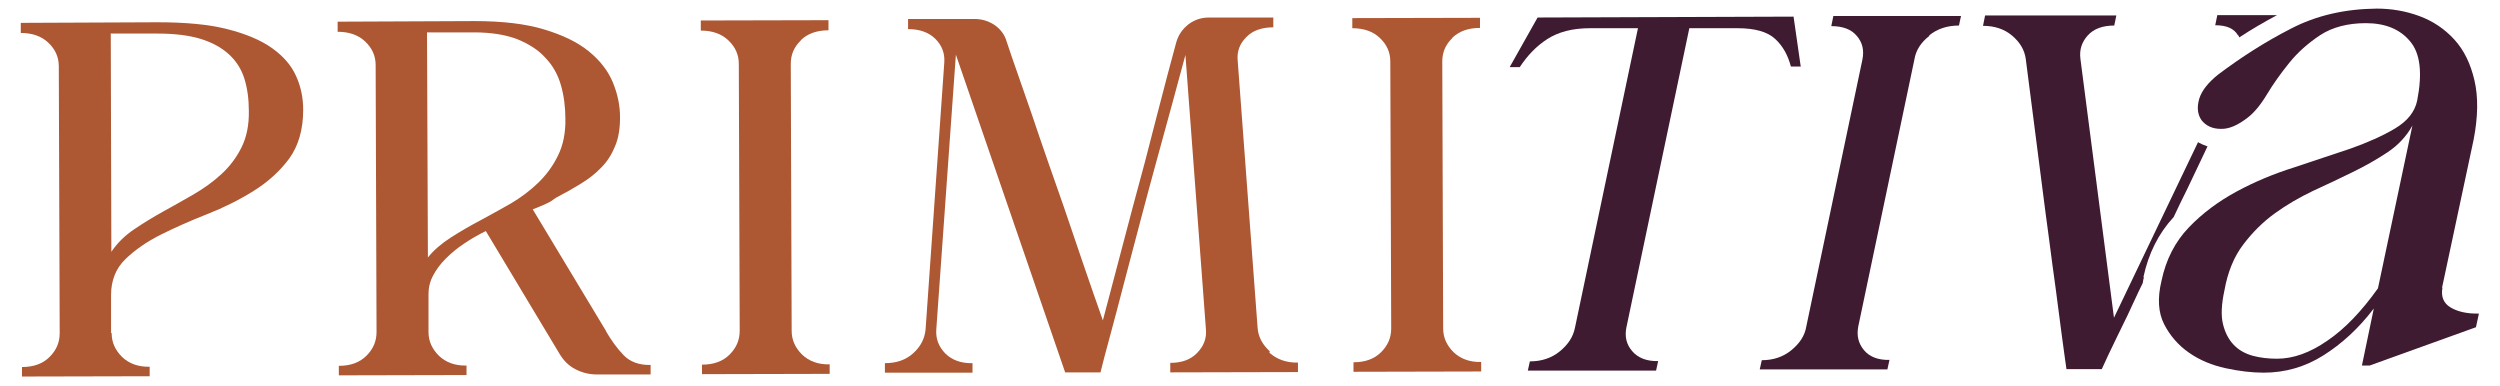 <svg xmlns="http://www.w3.org/2000/svg" id="Capa_1" viewBox="0 0 841.9 130"><defs><style> .st0 { fill: #3f1b32; } .st1 { fill: #ad5733; } </style></defs><path class="st1" d="M37.6,112.2c0,3.1,1.2,5.7,3.5,8,2.3,2.2,5.4,3.4,9.3,3.3v3.2s-43,.1-43,.1v-3.2c3.9,0,7-1.1,9.3-3.4,2.3-2.3,3.4-4.9,3.4-8l-.3-89.9c0-3.1-1.2-5.7-3.5-7.9-2.3-2.2-5.4-3.3-9.3-3.3v-3.4s46-.2,46-.2c9.4,0,17.2.7,23.5,2.3,6.3,1.6,11.3,3.7,15.1,6.4,3.8,2.7,6.5,5.8,8.1,9.4,1.6,3.5,2.4,7.3,2.4,11.4,0,6.6-1.6,12.1-4.7,16.4-3.2,4.3-7.2,7.9-12,10.9-4.8,3-10,5.6-15.6,7.8-5.6,2.2-10.8,4.5-15.6,6.9-4.8,2.4-8.8,5.2-12,8.3-3.2,3.1-4.8,7.2-4.8,12v12.8ZM37.3,11.4l.2,73.4c2-3,4.6-5.5,7.7-7.6,3.1-2.1,6.4-4.1,9.8-6,3.4-1.9,6.9-3.8,10.3-5.8,3.4-2,6.5-4.2,9.3-6.8,2.8-2.6,5-5.5,6.7-8.9,1.7-3.4,2.6-7.5,2.5-12.4,0-4-.5-7.6-1.5-10.8-1-3.2-2.7-5.9-5.2-8.2-2.4-2.2-5.6-4-9.5-5.2-3.9-1.2-8.8-1.8-14.6-1.8h-15.8Z"></path><path class="st1" d="M204.1,111.6c1.8,3.1,3.7,5.7,5.9,8,2.1,2.2,5.2,3.4,9.1,3.3v3.2s-18.1,0-18.1,0c-2.6,0-5-.6-7.3-1.8-2.3-1.2-4-3-5.3-5.2l-24.8-41.3c-2.6,1.3-5.1,2.7-7.4,4.3-2.3,1.5-4.3,3.2-6.1,5-1.8,1.8-3.2,3.7-4.2,5.6-1.1,2-1.6,4.1-1.6,6.3v12.8c0,3.1,1.2,5.7,3.5,8,2.3,2.2,5.4,3.4,9.3,3.3v3.2s-43,.1-43,.1v-3.2c3.9,0,7-1.1,9.3-3.4,2.3-2.3,3.4-4.9,3.4-8l-.3-89.9c0-3.1-1.2-5.7-3.5-7.9-2.3-2.2-5.4-3.3-9.3-3.3v-3.4s46-.2,46-.2c9.4,0,17.2.9,23.5,2.8,6.3,1.9,11.3,4.3,15.1,7.4,3.8,3.1,6.5,6.6,8.1,10.5,1.6,3.9,2.4,7.8,2.4,11.7,0,3.8-.5,7-1.7,9.8-1.1,2.7-2.6,5.1-4.6,7.1-1.9,2-4.2,3.8-6.8,5.4-2.6,1.6-5.4,3.2-8.3,4.7-.4.2-.9.6-1.6,1.1-.6.4-1.4.8-2.5,1.3-1.1.5-2.4,1-3.9,1.6l24.7,41ZM144.1,86.7c2-2.5,4.6-4.7,7.7-6.7,3.1-2,6.4-3.9,9.8-5.7,3.4-1.8,6.9-3.8,10.3-5.7,3.4-2,6.5-4.3,9.3-7,2.8-2.7,5-5.7,6.7-9.2,1.7-3.4,2.6-7.6,2.5-12.4,0-4-.5-7.8-1.5-11.3-1-3.5-2.7-6.6-5.2-9.2-2.4-2.7-5.6-4.7-9.5-6.3-3.9-1.5-8.8-2.3-14.6-2.3h-15.8c0,0,.3,75.7.3,75.7Z"></path><path class="st1" d="M269.7,13.6c-2.3,2.2-3.4,4.8-3.4,7.9l.3,89.9c0,3.1,1.2,5.7,3.5,8,2.3,2.2,5.4,3.4,9.3,3.3v3.2s-43,.1-43,.1v-3.2c3.9,0,7-1.1,9.3-3.4,2.3-2.3,3.4-4.9,3.4-8l-.3-89.9c0-3.1-1.2-5.7-3.5-7.9-2.3-2.2-5.4-3.3-9.3-3.3v-3.4s43-.1,43-.1v3.4c-3.9,0-7,1.1-9.3,3.3Z"></path><path class="st1" d="M427.5,118.8c2.5,2.2,5.7,3.4,9.6,3.3v3.2s-43,.1-43,.1v-3.2c3.9,0,6.9-1.1,9.1-3.4,2.2-2.3,3.2-4.9,2.9-8l-6.9-92.3c-1.2,4.4-2.6,9.7-4.3,15.9-1.7,6.2-3.5,12.8-5.4,19.7-1.9,6.9-3.8,14-5.7,21.2-1.9,7.2-3.7,14.1-5.4,20.5-1.7,6.5-3.2,12.3-4.6,17.4-1.4,5.2-2.5,9.2-3.2,12.2h-11.9s-36.8-107-36.8-107l-6.6,92.6c-.2,3.1.8,5.7,3,8,2.2,2.2,5.3,3.4,9.2,3.3v3.2s-29.5,0-29.5,0v-3.2c3.9,0,7.1-1.1,9.6-3.4,2.5-2.3,3.8-4.9,4.1-8l6.3-89.9c.2-3.1-.8-5.7-3-7.9-2.2-2.2-5.3-3.3-9.2-3.3v-3.4s22.5,0,22.5,0c2.4,0,4.6.7,6.6,2,2,1.4,3.4,3.2,4.1,5.6,1,3,2.2,6.6,3.7,10.8,1.5,4.3,3.1,8.9,4.8,13.8,1.7,5,3.4,10.1,5.3,15.5,1.9,5.4,3.7,10.6,5.5,15.7,4.1,12.1,8.4,24.8,13.1,38.1,3.5-13.3,6.8-25.9,10-37.9,1.4-5.1,2.8-10.3,4.2-15.6,1.4-5.3,2.7-10.5,4-15.5,1.3-5,2.5-9.6,3.6-13.8,1.1-4.2,2.1-7.8,2.9-10.8.7-2.5,2.1-4.5,4.1-6.1,2-1.5,4.3-2.3,6.9-2.3h21.7c0,0,0,3.3,0,3.3-3.9,0-7,1.1-9.1,3.3-2.2,2.2-3.2,4.8-2.9,7.9l6.7,89.9c.2,3.1,1.6,5.7,4.1,8Z"></path><path class="st1" d="M489.1,12.8c-2.3,2.2-3.4,4.8-3.4,7.9l.3,89.9c0,3.1,1.2,5.7,3.5,8,2.3,2.2,5.4,3.4,9.3,3.3v3.2s-43,.1-43,.1v-3.2c3.9,0,7-1.1,9.3-3.4,2.3-2.3,3.4-4.9,3.4-8l-.3-89.9c0-3.1-1.2-5.7-3.5-7.9-2.3-2.2-5.4-3.3-9.3-3.3v-3.4s43-.1,43-.1v3.4c-3.9,0-7,1.1-9.3,3.3Z"></path><path class="st0" d="M606.5,22.4h-3.4c-1-3.8-2.7-6.9-5.3-9.3-2.6-2.4-6.8-3.6-12.7-3.6h-16.2c0,0-21.2,100.8-21.2,100.8-.6,3.1,0,5.7,2,8,1.9,2.2,4.8,3.4,8.7,3.3l-.7,3.2h-43.2c0,.1.7-3.1.7-3.1,3.9,0,7.3-1.1,10.1-3.4,2.8-2.3,4.5-4.9,5.1-8l21.2-100.8h-16.2c-5.9,0-10.7,1.3-14.4,3.7-3.7,2.4-6.7,5.6-9.2,9.4h-3.4s9.4-16.7,9.4-16.7l86.2-.3,2.4,16.7Z"></path><path class="st0" d="M649.7,12.1c-2.8,2.2-4.5,4.8-5,7.9l-18.9,89.9c-.6,3.1,0,5.7,1.9,8,1.8,2.2,4.7,3.4,8.6,3.3l-.7,3.2h-43c0,.1.7-3.1.7-3.1,3.9,0,7.2-1.1,10-3.4,2.8-2.3,4.5-4.9,5-8l18.9-89.9c.6-3.1,0-5.7-1.9-7.9-1.8-2.2-4.7-3.3-8.6-3.3l.7-3.4h43c0-.1-.7,3.2-.7,3.2-3.9,0-7.3,1.1-10,3.3Z"></path><path class="st0" d="M822.5,97c-.5,2.9.4,5.1,2.7,6.5,2.3,1.4,5.5,2.2,9.6,2.1l-1,4.6-35.8,12.9h-2.6s4-19.2,4-19.2c-5.1,6.7-10.8,11.9-17,15.8-6.2,3.9-12.9,5.8-20.1,5.8-3.9,0-8.2-.5-12.8-1.5-4.6-1-8.7-2.7-12.3-5.2-3.6-2.5-6.4-5.7-8.4-9.6-2-3.9-2.3-8.8-.9-14.6,1.5-7.2,4.6-13.2,9.2-18,4.6-4.8,10-8.8,16.1-12.1,6.1-3.3,12.6-6,19.3-8.1,6.7-2.2,13-4.3,18.9-6.3,5.9-2.1,10.9-4.3,15.1-6.8,4.2-2.5,6.7-5.6,7.5-9.4,1.8-9.2,1.1-15.9-2.4-20-3.4-4.1-8.4-6.1-14.9-6.1-6.1,0-11.3,1.4-15.3,4-4.1,2.7-7.6,5.8-10.5,9.4-2.9,3.6-5.4,7.1-7.5,10.6-2.1,3.5-4.2,6-6.2,7.6-3.4,2.7-6.5,4.1-9.3,4-2.8,0-5-1-6.5-2.9-1.4-2-1.6-4.4-.8-7.2.8-2.7,3-5.5,6.4-8.2,7.7-5.8,15.8-11,24.4-15.4,8.6-4.5,18.3-6.7,29-6.8,4.9,0,9.7.8,14.3,2.5,4.6,1.7,8.5,4.3,11.8,7.9,3.3,3.6,5.5,8.2,6.8,13.8,1.3,5.6,1.2,12.3-.3,20l-10.6,49.7ZM766.8,120.8c5.5,0,11.1-2,17-6.1,5.9-4,11.5-9.9,17-17.6l11.6-54.8c-2,3.6-4.8,6.6-8.4,9-3.6,2.4-7.5,4.6-11.8,6.7-4.3,2.1-8.7,4.2-13.3,6.3-4.6,2.2-8.9,4.7-12.9,7.6-4,2.9-7.5,6.4-10.6,10.5-3.1,4.1-5.2,9.2-6.3,15.4-1,4.6-1.2,8.4-.5,11.3.7,2.9,1.9,5.2,3.6,7,1.7,1.8,3.9,3,6.4,3.7,2.6.7,5.3,1,8.2,1Z"></path><path class="st0" d="M721.8,93.4c1.7-8,5.1-14.8,10.2-20.3,1.5-3.2,3-6.3,4.6-9.5,2.2-4.6,4.5-9.4,6.8-14.3-1.2-.4-2.3-.9-3.2-1.4l-28.3,59.1-11.3-87.2c-.4-3.1.5-5.7,2.5-7.9,2-2.2,5-3.3,8.9-3.3l.7-3.4h-44.2c0,.1-.7,3.5-.7,3.5,3.9,0,7.2,1.1,9.8,3.3,2.6,2.2,4.2,4.8,4.6,7.9,1.9,15,3.8,29.3,5.5,42.8.7,5.7,1.5,11.5,2.3,17.5.8,6,1.5,11.7,2.3,17.2.7,5.5,1.4,10.6,2,15.3.6,4.7,1.2,8.6,1.6,11.6h11.9c1.3-2.9,3-6.5,5.2-11,2.2-4.4,4.6-9.4,7.1-14.9.5-1,1-2,1.5-3.1.1-.7.2-1.3.4-2Z"></path><path class="st0" d="M753.7,11.8c.2.3.3.5.4.8,4.1-2.7,8.4-5.2,12.7-7.5h-20.1c0,0-.7,3.4-.7,3.4,3.8,0,6.3,1.1,7.6,3.3Z"></path></svg>